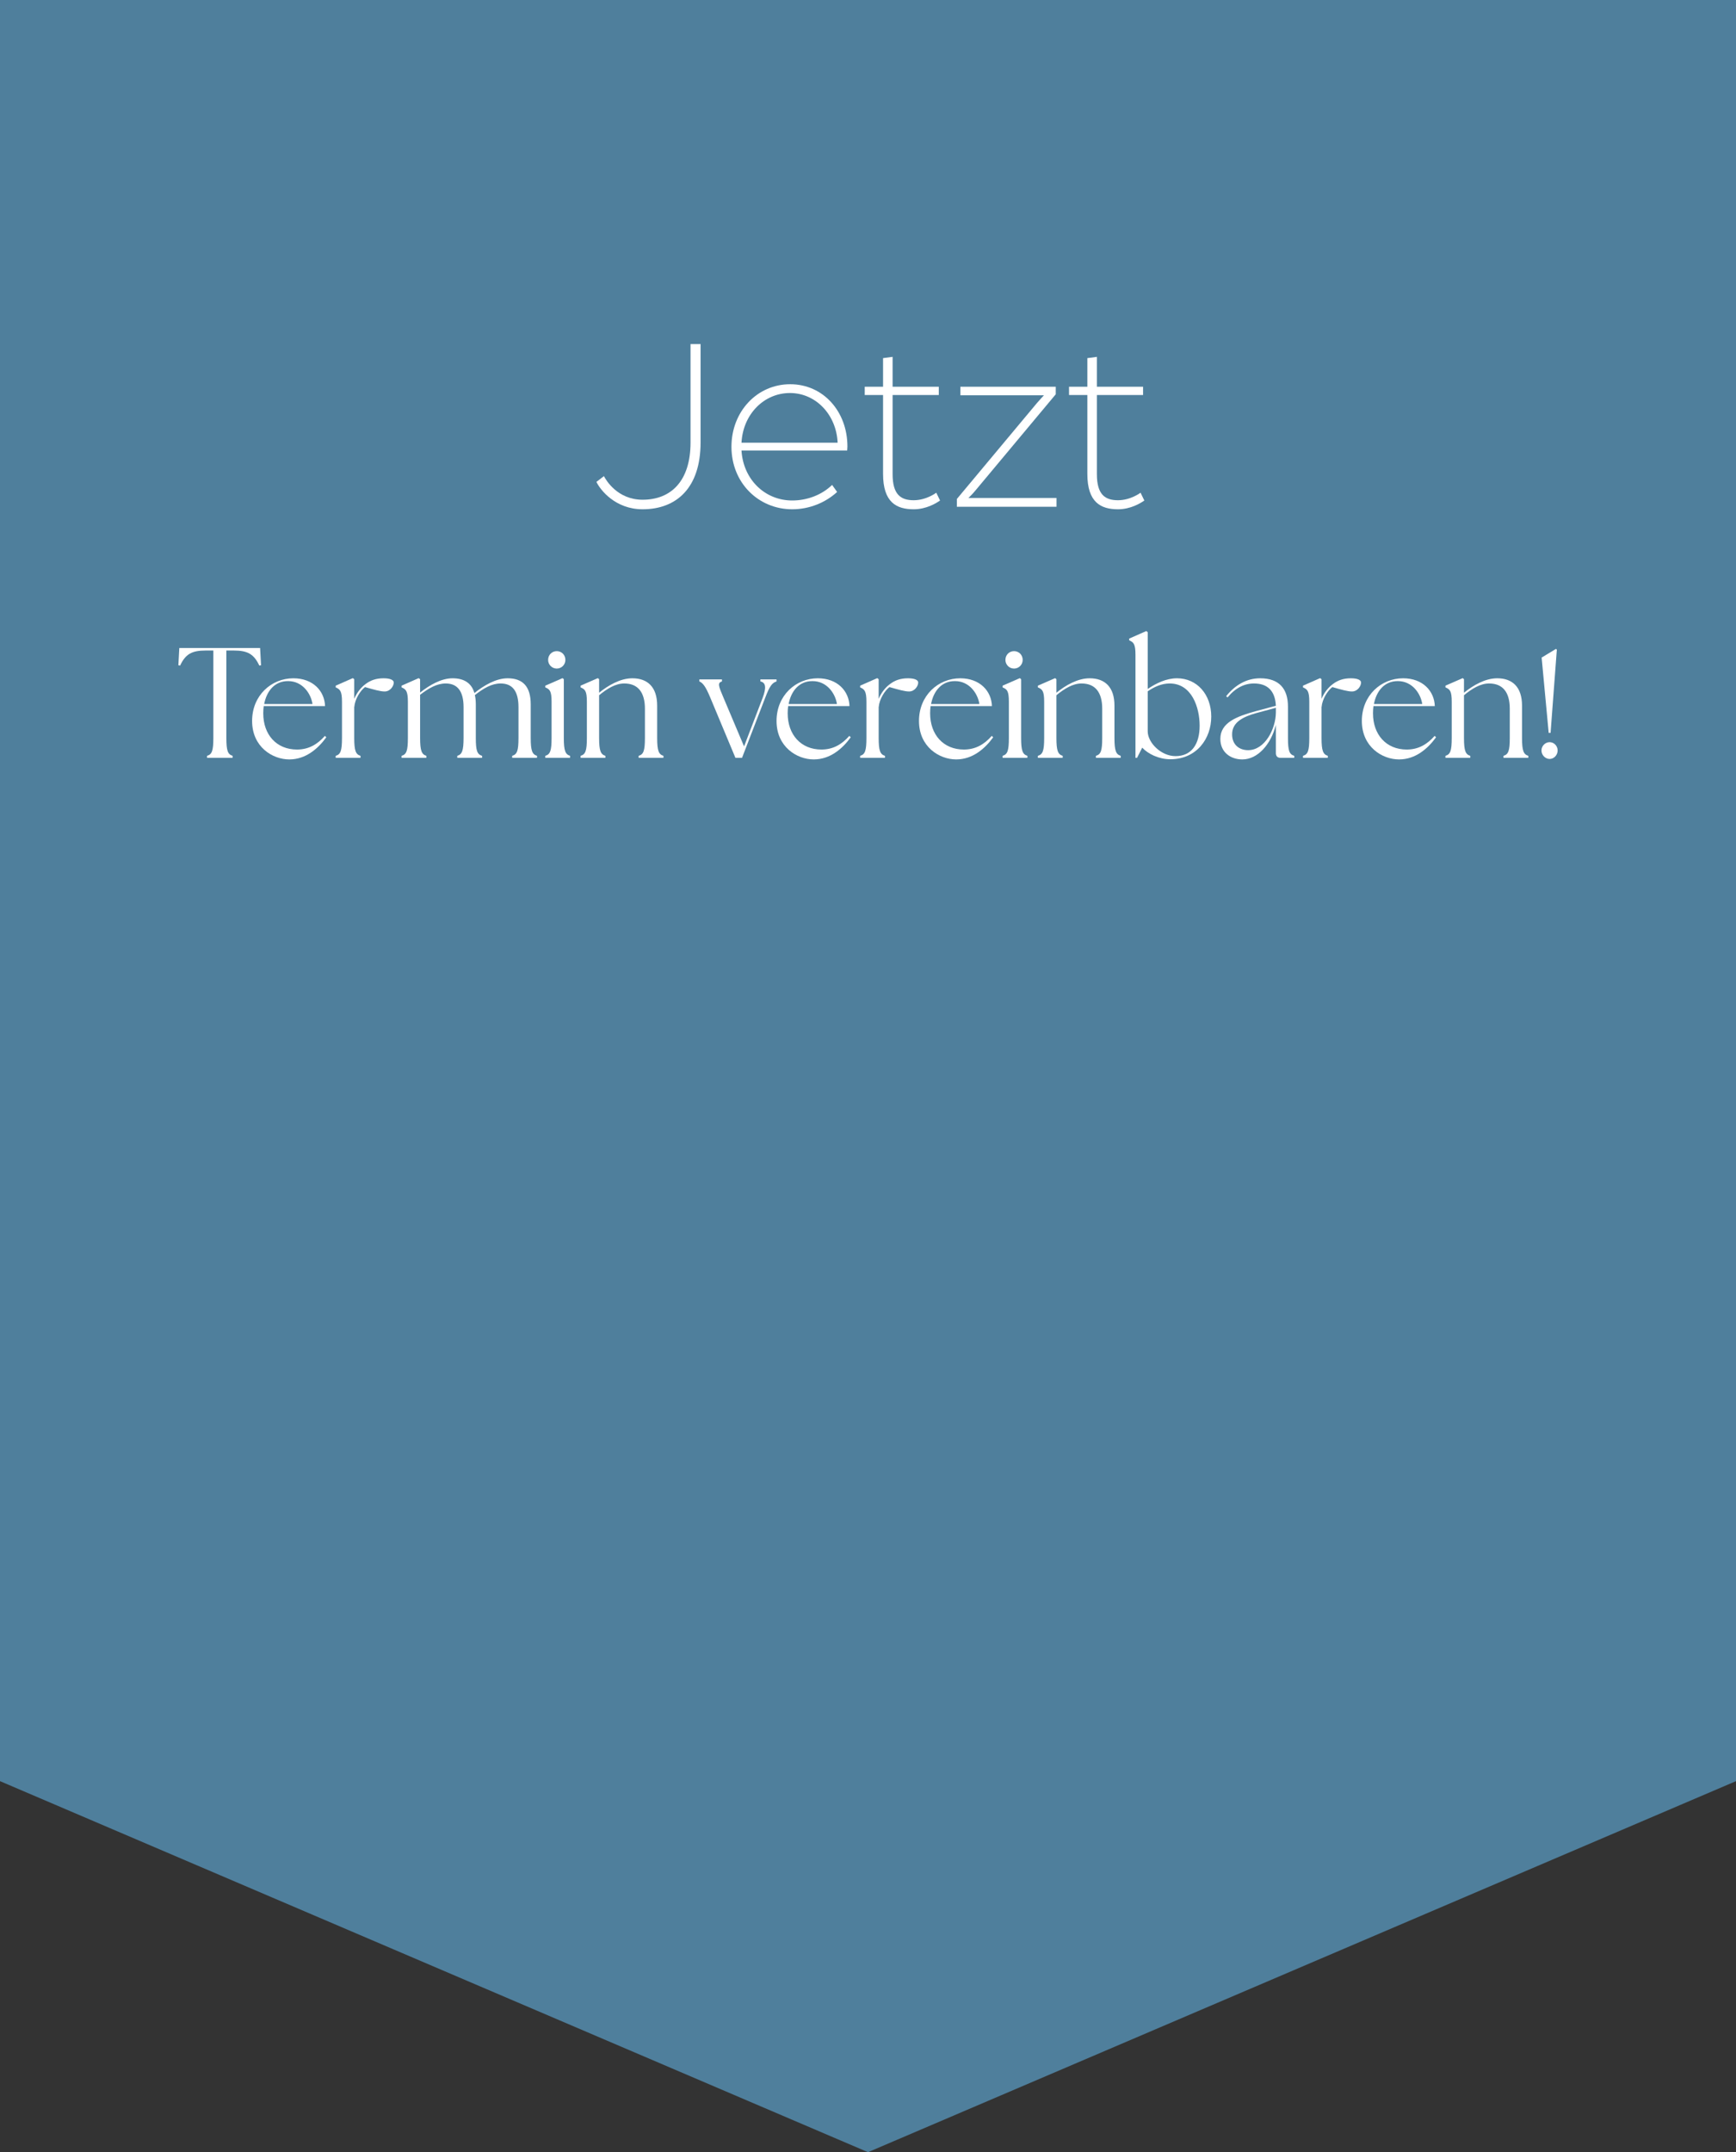 <?xml version="1.0" encoding="UTF-8"?>
<svg id="Ebene_2" data-name="Ebene 2" xmlns="http://www.w3.org/2000/svg" viewBox="0 0 553.3 685.71">
  <rect x="0" y="0" width="553.3" height="685.71" fill="#333333" stroke="none"/>
  <defs>
    <style>
      .cls-1 {
        isolation: isolate;
      }

      .cls-2 {
        fill: #fff;
      }

      .cls-3 {
        fill: #4f7f9c;
      }
    </style>
  </defs>
  <g id="Ebene_1-2" data-name="Ebene 1">
    <g id="m1">
      <g id="Gruppe_22974" data-name="Gruppe 22974">
        <path id="Pfad_22811" data-name="Pfad 22811" class="cls-3" d="M553.3,0H0v567.49l276.65,118.22,276.65-118.22V0Z"/>
      </g>
      <g id="Jetzt_Termin_vereinbaren_" data-name="Jetzt Termin vereinbaren " class="cls-1">
        <g class="cls-1">
          <path class="cls-2" d="M190.09,153.54l2.4-1.84c.64,1.28,4.32,7.52,12.32,7.52,9.04,0,15.28-5.92,15.28-18.24v-31.36h3.2v31.36c0,14.48-7.68,21.28-18.48,21.28-8.64,0-13.44-6.08-14.72-8.72h0Z"/>
          <path class="cls-2" d="M233.13,142.34c0-11.2,8.16-19.92,18.72-19.92s18.24,8.72,18.24,19.84c0,.56-.08,1.12-.08,1.28h-33.68c.56,9.28,7.52,15.92,16.16,15.92,4.88,0,9.52-1.84,12.72-4.96l1.6,2.24c-3.76,3.44-8.88,5.52-14.32,5.52-10.72,0-19.36-8.4-19.36-19.92h0ZM266.97,141.06c-.4-8.96-6.96-15.84-15.2-15.84s-14.96,6.72-15.44,15.84h30.64Z"/>
          <path class="cls-2" d="M281.45,150.98v-25.12h-5.84v-2.64h5.84v-9.12l3.04-.4v9.52h14.72v2.64h-14.72v25.2c0,6.56,2.64,8.32,6.72,8.32s7.2-2.4,7.2-2.4l1.2,2.48c-1.2.88-4.4,2.8-8.4,2.8-5.44,0-9.76-2.16-9.76-11.28h0Z"/>
          <path class="cls-2" d="M304.97,158.98l25.52-30.56c.96-1.12,2.24-2.48,2.24-2.48h-26.64v-2.72h30.4v2.4l-25.52,30.56c-.96,1.2-2.32,2.48-2.32,2.48h28.08v2.8h-31.76v-2.48h0Z"/>
          <path class="cls-2" d="M346.56,150.98v-25.12h-5.84v-2.64h5.84v-9.12l3.04-.4v9.52h14.72v2.64h-14.72v25.2c0,6.56,2.64,8.32,6.72,8.32s7.2-2.4,7.2-2.4l1.2,2.48c-1.2.88-4.4,2.8-8.4,2.8-5.44,0-9.76-2.16-9.76-11.28h0Z"/>
        </g>
        <g class="cls-1">
          <path class="cls-2" d="M66,240.81c1.55-.45,2-1.6,2-5.7v-27.85h-2.45c-4.5,0-6.45,1.2-8.15,4.8l-.55-.1.3-5.5h25.75l.3,5.5-.55.1c-1.7-3.6-3.65-4.8-8.15-4.8h-2.35v27.85c0,4.1.45,5.25,2,5.7v.65h-8.15v-.65Z"/>
          <path class="cls-2" d="M80.35,229.71c0-8.15,6.15-13.6,13.15-13.6,6.3,0,9.95,4.1,10.1,8.85h-19.55c-.1.75-.15,1.5-.15,2.3,0,6.85,4.25,11.55,10.75,11.55,3.85,0,6.6-1.75,8.9-4.35l.45.45c-2.55,3.5-6.45,7.05-11.8,7.05s-11.85-4-11.85-12.25ZM99.6,224.31c-.5-3.35-3.2-7.3-7.75-7.3-4.25-.05-6.85,3.1-7.65,7.3h15.4Z"/>
          <path class="cls-2" d="M107,240.81c1.55-.45,2-1.6,2-5.7v-11.5c0-3.5-.65-4-2-4.6v-.55l5.45-2.4.45.35v6.25c.8-1.95,2.15-3.65,3.65-4.75,1.55-1.15,3.3-1.8,5.7-1.8,2,0,3.25.5,3.25,1.35,0,1.1-1.1,2.85-2.9,2.85-1.35,0-3.3-.55-6.25-1.4-1.45,1.05-3.25,3.85-3.4,6.25h-.05v9.95c0,4.1.5,5.25,2,5.7v.65h-7.9v-.65h0Z"/>
          <path class="cls-2" d="M128,240.81c1.55-.45,2-1.6,2-5.7v-11.5c0-3.5-.65-4-2-4.6v-.55l5.45-2.4.45.35v4.25c3-2.4,6.75-4.55,10.35-4.55s6.05,1.5,6.95,4.7c3-2.4,6.85-4.7,10.6-4.7,4.85,0,7.35,2.65,7.35,8.3v10.7c0,4.1.5,5.25,2,5.7v.65h-7.9v-.65c1.55-.45,2-1.6,2-5.7v-9.8c0-4.95-1.8-7.55-5.7-7.55-2.85,0-5.45,1.55-8.2,3.7.2.85.3,1.85.3,2.95v10.7c0,4.1.45,5.25,2,5.7v.65h-7.9v-.65c1.5-.45,2-1.6,2-5.7v-9.8c0-4.95-1.85-7.55-5.7-7.55-2.85,0-5.45,1.55-8.15,3.6v13.75c0,4.1.5,5.25,2,5.7v.65h-7.9v-.65h0Z"/>
          <path class="cls-2" d="M173.8,240.81c1.55-.45,2-1.6,2-5.7v-11.5c0-3.5-.6-4-2-4.6v-.55l5.5-2.4.4.35v18.7c0,4.1.5,5.25,2,5.7v.65h-7.9v-.65ZM174.7,210.26c0-1.6,1.2-2.8,2.75-2.8s2.75,1.2,2.75,2.8c0,1.5-1.2,2.75-2.75,2.75s-2.75-1.25-2.75-2.75Z"/>
          <path class="cls-2" d="M185.05,240.81c1.55-.45,2-1.6,2-5.7v-11.5c0-3.5-.6-4-2-4.6v-.55l5.5-2.4.4.35v4.3c2.9-2.35,6.75-4.6,10.6-4.6,4.9,0,7.9,2.85,7.9,8.7v10.3c0,4.1.5,5.25,2,5.7v.65h-7.9v-.65c1.55-.45,2-1.6,2-5.7v-9.3c0-5.2-2.2-8.05-6.6-8.05-2.75,0-5.45,1.65-8,3.75v13.6c0,4.1.5,5.25,2,5.7v.65h-7.9v-.65Z"/>
          <path class="cls-2" d="M222.9,217.11v-.65h7.2v.65c-1.5.45-1.1,1.45.5,5.2l6.55,15.5,5.9-15.4c1.25-3.3,1.05-4.95-.7-5.3v-.65h5.15v.65c-1.4.45-2.2,1.45-3.65,5.3l-7.35,19.05h-2.1l-8-19.15c-1.55-3.75-2.45-4.75-3.5-5.2h0Z"/>
          <path class="cls-2" d="M247.5,229.71c0-8.15,6.15-13.6,13.15-13.6,6.3,0,9.95,4.1,10.1,8.85h-19.55c-.1.75-.15,1.5-.15,2.3,0,6.85,4.25,11.55,10.75,11.55,3.85,0,6.6-1.75,8.9-4.35l.45.45c-2.55,3.5-6.45,7.05-11.8,7.05s-11.85-4-11.85-12.25h0ZM266.75,224.31c-.5-3.35-3.2-7.3-7.75-7.3-4.25-.05-6.85,3.1-7.65,7.3h15.4Z"/>
          <path class="cls-2" d="M274.15,240.81c1.55-.45,2-1.6,2-5.7v-11.5c0-3.5-.65-4-2-4.6v-.55l5.45-2.4.45.35v6.25c.8-1.95,2.15-3.65,3.65-4.75,1.55-1.15,3.3-1.8,5.7-1.8,2,0,3.25.5,3.25,1.35,0,1.1-1.1,2.85-2.9,2.85-1.35,0-3.3-.55-6.25-1.4-1.45,1.05-3.25,3.85-3.4,6.25h-.05v9.95c0,4.1.5,5.25,2,5.7v.65h-7.9v-.65h0Z"/>
          <path class="cls-2" d="M292.9,229.71c0-8.15,6.15-13.6,13.15-13.6,6.3,0,9.95,4.1,10.1,8.85h-19.55c-.1.75-.15,1.5-.15,2.3,0,6.85,4.25,11.55,10.75,11.55,3.85,0,6.6-1.75,8.9-4.35l.45.45c-2.55,3.5-6.45,7.05-11.8,7.05s-11.85-4-11.85-12.25h0ZM312.15,224.31c-.5-3.35-3.2-7.3-7.75-7.3-4.25-.05-6.85,3.1-7.65,7.3h15.4Z"/>
          <path class="cls-2" d="M319.55,240.81c1.55-.45,2-1.6,2-5.7v-11.5c0-3.5-.6-4-2-4.6v-.55l5.5-2.4.4.35v18.7c0,4.1.5,5.25,2,5.7v.65h-7.9v-.65ZM320.45,210.26c0-1.6,1.2-2.8,2.75-2.8s2.75,1.2,2.75,2.8c0,1.5-1.2,2.75-2.75,2.75s-2.75-1.25-2.75-2.75Z"/>
          <path class="cls-2" d="M330.8,240.81c1.55-.45,2-1.6,2-5.7v-11.5c0-3.5-.6-4-2-4.6v-.55l5.5-2.4.4.35v4.3c2.9-2.35,6.75-4.6,10.6-4.6,4.9,0,7.9,2.85,7.9,8.7v10.3c0,4.1.5,5.25,2,5.7v.65h-7.9v-.65c1.55-.45,2-1.6,2-5.7v-9.3c0-5.2-2.2-8.05-6.6-8.05-2.75,0-5.45,1.65-8,3.75v13.6c0,4.1.5,5.25,2,5.7v.65h-7.9v-.65Z"/>
          <path class="cls-2" d="M364.05,238.21l-1.65,3.25h-.5v-32.85c0-3.5-.65-4-2-4.6v-.55l5.45-2.4.45.35v18.1c2.65-1.8,5.9-3.4,9.35-3.4,6.35,0,10.9,5.15,10.9,12.2s-4.65,13.55-13,13.6c-3.75,0-7.2-1.75-9-3.7h0ZM374.65,240.91c5.2,0,7.7-3.9,7.7-9.7s-2.5-13.45-9.55-13.45c-2.6,0-4.95,1.1-7,2.5v12.75c0,3.6,4.25,7.9,8.85,7.9h0Z"/>
          <path class="cls-2" d="M406.65,239.96v-9c-1.55,6.15-5.75,11-10.7,11-3.7,0-7-2.25-7-6.55,0-5.2,5.25-7.15,11.2-8.8l6.5-1.75c-.25-4.85-2.75-7.1-7-7.1-3,0-5.9,1.4-8.4,4.45l-.45-.4c2.85-3.55,6.5-5.7,10.85-5.7,6.05,0,8.85,3.35,8.85,9v10c0,4.1.45,5.25,2,5.7v.65h-4.35c-1,0-1.5-.55-1.5-1.5h0ZM397.8,239.01c5.35,0,8.8-6.75,8.85-12v-1.5l-6.3,1.7c-3.7,1.05-7.7,2.7-7.65,6.8,0,3.25,2.25,5,5.1,5h0Z"/>
          <path class="cls-2" d="M415.3,240.81c1.55-.45,2-1.6,2-5.7v-11.5c0-3.5-.65-4-2-4.6v-.55l5.45-2.4.45.35v6.25c.8-1.95,2.15-3.65,3.65-4.75,1.55-1.15,3.3-1.8,5.7-1.8,2,0,3.25.5,3.25,1.35,0,1.1-1.1,2.85-2.9,2.85-1.35,0-3.3-.55-6.25-1.4-1.45,1.05-3.25,3.85-3.4,6.25h-.05v9.95c0,4.1.5,5.25,2,5.7v.65h-7.9v-.65h0Z"/>
          <path class="cls-2" d="M434.05,229.71c0-8.15,6.15-13.6,13.15-13.6,6.3,0,9.95,4.1,10.1,8.85h-19.55c-.1.75-.15,1.5-.15,2.3,0,6.85,4.25,11.55,10.75,11.55,3.85,0,6.6-1.75,8.9-4.35l.45.45c-2.55,3.5-6.45,7.05-11.8,7.05s-11.85-4-11.85-12.25h0ZM453.3,224.31c-.5-3.35-3.2-7.3-7.75-7.3-4.25-.05-6.85,3.1-7.65,7.3h15.4Z"/>
          <path class="cls-2" d="M460.7,240.81c1.55-.45,2-1.6,2-5.7v-11.5c0-3.5-.6-4-2-4.6v-.55l5.5-2.4.4.35v4.3c2.9-2.35,6.75-4.6,10.6-4.6,4.9,0,7.9,2.85,7.9,8.7v10.3c0,4.1.5,5.25,2,5.7v.65h-7.9v-.65c1.55-.45,2-1.6,2-5.7v-9.3c0-5.2-2.2-8.05-6.6-8.05-2.75,0-5.45,1.65-8,3.75v13.6c0,4.1.5,5.25,2,5.7v.65h-7.9v-.65Z"/>
          <path class="cls-2" d="M491.3,239.11c0-1.45,1.2-2.65,2.6-2.65s2.55,1.2,2.55,2.65-1.15,2.7-2.55,2.7-2.6-1.25-2.6-2.7ZM491.35,209.51l4.55-2.75.3.2-2,26.55h-.6l-2.25-24Z"/>
        </g>
      </g>
    </g>
  </g>
</svg>